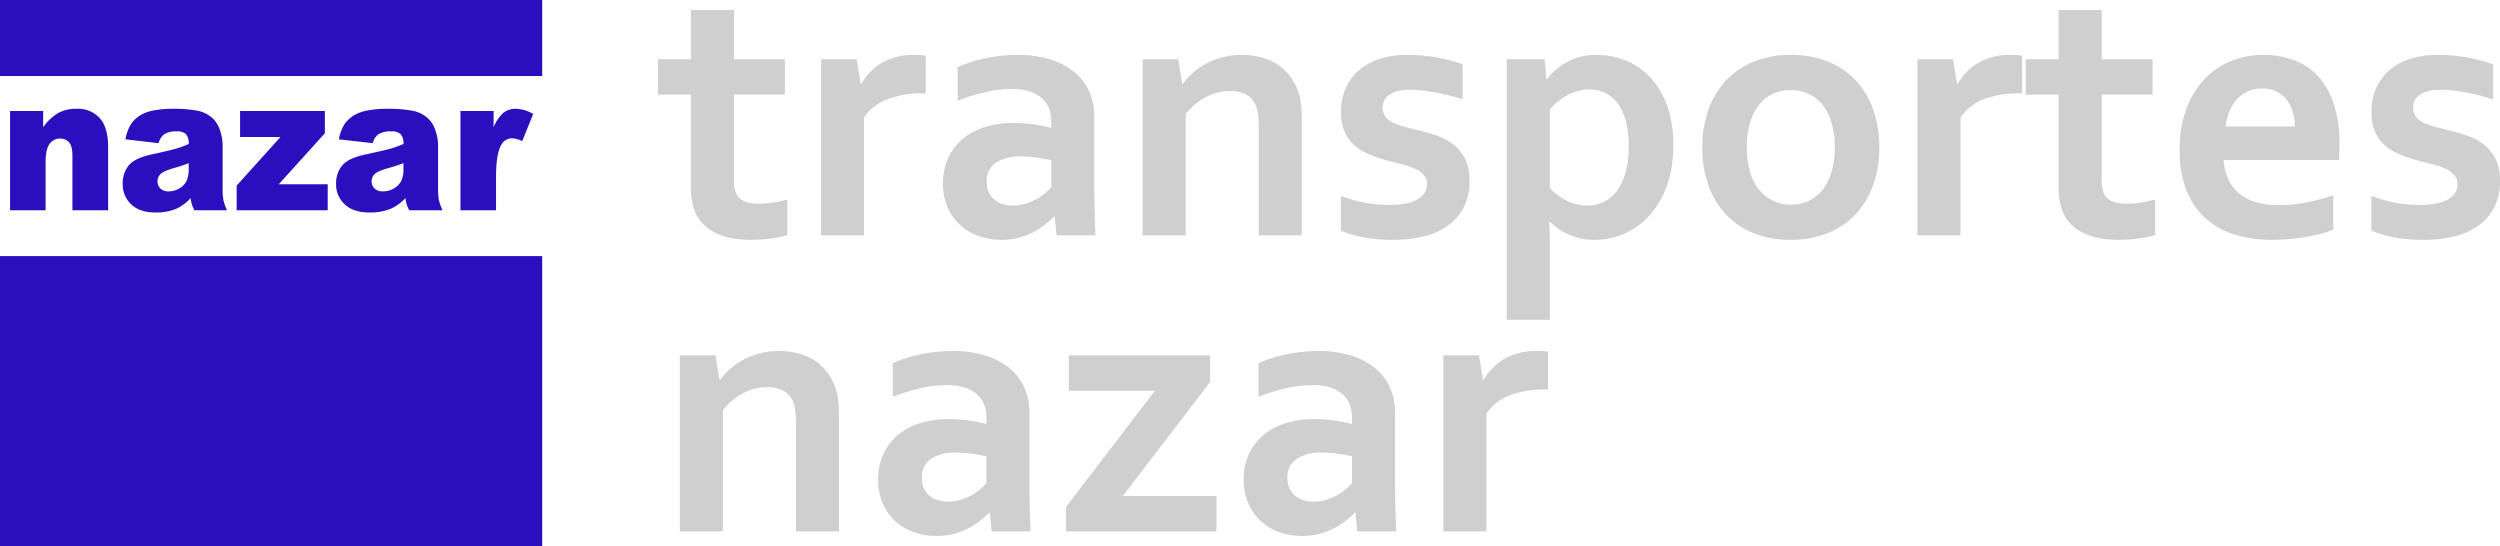 <svg xmlns="http://www.w3.org/2000/svg" width="802" height="175.219" viewBox="0 0 802 175.219"><g id="Logo-Nazar-Completo" transform="translate(-251 -1512)"><g id="Grupo_34" data-name="Grupo 34" transform="translate(251 1512)"><g id="Grupo_8" data-name="Grupo 8"><rect id="Rect&#xE1;ngulo_1" data-name="Rect&#xE1;ngulo 1" width="173.936" height="175.219" fill="#fff" opacity="0"></rect><rect id="Rect&#xE1;ngulo_2" data-name="Rect&#xE1;ngulo 2" width="173.936" height="24.39" fill="#2b0ebe"></rect><rect id="Rect&#xE1;ngulo_3" data-name="Rect&#xE1;ngulo 3" width="173.936" height="93.065" transform="translate(0 82.154)" fill="#2b0ebe"></rect></g><g id="Grupo_14" data-name="Grupo 14" transform="translate(3.231 34.895)"><path id="Trazado_6" data-name="Trazado 6" d="M629.32,765.528h10.617v5.186a16.189,16.189,0,0,1,4.818-4.541,12,12,0,0,1,5.939-1.364,9.4,9.4,0,0,1,7.409,3.013q2.675,3.012,2.675,9.308v20.234H649.321V779.857q0-3-1.037-4.242a3.584,3.584,0,0,0-2.914-1.243,4.04,4.04,0,0,0-3.361,1.679q-1.289,1.678-1.289,6.024v15.289h-11.4Z" transform="translate(-629.32 -764.809)" fill="#2b0ebe"></path><path id="Trazado_7" data-name="Trazado 7" d="M696.75,775.84l-10.64-1.228a13.815,13.815,0,0,1,1.737-4.812,9.874,9.874,0,0,1,3.268-3.043,12.819,12.819,0,0,1,4.212-1.438,31.05,31.05,0,0,1,5.8-.51,42.179,42.179,0,0,1,8.041.615,9.972,9.972,0,0,1,5.06,2.563,9.111,9.111,0,0,1,2.243,3.822,14.99,14.99,0,0,1,.82,4.721v14.058a18.488,18.488,0,0,0,.26,3.522,16.671,16.671,0,0,0,1.135,3.253H708.237a12.073,12.073,0,0,1-.82-1.875,14.9,14.9,0,0,1-.383-2.023,14.453,14.453,0,0,1-4.349,3.3,16.721,16.721,0,0,1-6.865,1.319q-5.2,0-7.891-2.638a8.745,8.745,0,0,1-2.694-6.505,9.019,9.019,0,0,1,1.942-5.965q1.942-2.338,7.167-3.477,6.263-1.378,8.123-1.933a35.519,35.519,0,0,0,3.939-1.454,4.577,4.577,0,0,0-.848-3.148,4,4,0,0,0-2.981-.9,7.154,7.154,0,0,0-4.1.96A5.284,5.284,0,0,0,696.75,775.84Zm9.655,6.416a49.448,49.448,0,0,1-4.786,1.589q-3.392.988-4.294,1.947a3.328,3.328,0,0,0-.014,4.6,3.654,3.654,0,0,0,2.694.914,6.459,6.459,0,0,0,3.46-.988,5.742,5.742,0,0,0,2.271-2.413,8.747,8.747,0,0,0,.669-3.7Z" transform="translate(-649.102 -764.809)" fill="#2b0ebe"></path><path id="Trazado_8" data-name="Trazado 8" d="M742.9,765.922H770.1v7.135l-14.8,16.366h15.709v8.334H741.8v-7.914l14.055-15.587H742.9Z" transform="translate(-669.114 -765.203)" fill="#2b0ebe"></path><path id="Trazado_9" data-name="Trazado 9" d="M802.924,775.84l-10.858-1.228a13.624,13.624,0,0,1,1.773-4.812,9.99,9.99,0,0,1,3.335-3.043,13.26,13.26,0,0,1,4.3-1.438,32.316,32.316,0,0,1,5.917-.51,43.9,43.9,0,0,1,8.206.615,10.25,10.25,0,0,1,5.164,2.563,9.073,9.073,0,0,1,2.289,3.822,14.708,14.708,0,0,1,.838,4.721v14.058a18.119,18.119,0,0,0,.265,3.522,16.455,16.455,0,0,0,1.158,3.253H814.648a11.975,11.975,0,0,1-.838-1.875,14.645,14.645,0,0,1-.391-2.023,14.723,14.723,0,0,1-4.438,3.3,17.369,17.369,0,0,1-7.006,1.319q-5.3,0-8.053-2.638a8.656,8.656,0,0,1-2.75-6.505,8.9,8.9,0,0,1,1.982-5.965q1.981-2.338,7.313-3.477,6.392-1.378,8.29-1.933a36.791,36.791,0,0,0,4.019-1.454,4.511,4.511,0,0,0-.865-3.148,4.137,4.137,0,0,0-3.042-.9,7.422,7.422,0,0,0-4.187.96A5.274,5.274,0,0,0,802.924,775.84Zm9.853,6.416a51.237,51.237,0,0,1-4.885,1.589q-3.461.988-4.383,1.947a3.28,3.28,0,0,0-.014,4.6,3.775,3.775,0,0,0,2.749.914,6.694,6.694,0,0,0,3.531-.988,5.789,5.789,0,0,0,2.317-2.413,8.6,8.6,0,0,0,.684-3.7Z" transform="translate(-686.582 -764.809)" fill="#2b0ebe"></path><path id="Trazado_10" data-name="Trazado 10" d="M852.912,765.528H863.54v5.216a12.415,12.415,0,0,1,3.166-4.661,6.352,6.352,0,0,1,4.03-1.274,11.374,11.374,0,0,1,5.5,1.678l-3.514,8.693a8.444,8.444,0,0,0-3.181-.9,3.861,3.861,0,0,0-3.459,1.979q-1.756,2.787-1.757,10.432v10.672H852.912Z" transform="translate(-708.424 -764.809)" fill="#2b0ebe"></path></g></g><path id="Trazado_11" data-name="Trazado 11" d="M42.411-40.394a34.726,34.726,0,0,1-5.567,1.108,48.393,48.393,0,0,1-6.033.408q-7.112,0-11.629-2.3A13.193,13.193,0,0,1,12.8-47.8a21.514,21.514,0,0,1-1.341-8.394V-85.454H.908V-96.82H11.459v-15.8H25.274v15.8H41.6v11.367H25.274V-58a9.277,9.277,0,0,0,.991,4.838q1.749,2.681,6.937,2.681a29.932,29.932,0,0,0,4.751-.379,40.857,40.857,0,0,0,4.459-.962Zm44.36-45.467H85.605a30.328,30.328,0,0,0-11.163,1.894,15.522,15.522,0,0,0-7.432,5.8v37.831H53.2V-96.82H64.62L65.9-88.951h.233a17.932,17.932,0,0,1,6.733-6.791,20.219,20.219,0,0,1,10.288-2.477,24.156,24.156,0,0,1,3.614.233ZM128.158-46.34h-.233a26.316,26.316,0,0,1-2.8,2.507,26.305,26.305,0,0,1-3.731,2.419,21.8,21.8,0,0,1-4.663,1.836,20.983,20.983,0,0,1-5.538.7,22.128,22.128,0,0,1-7.52-1.253,17,17,0,0,1-6-3.614,16.766,16.766,0,0,1-3.935-5.713,18.927,18.927,0,0,1-1.428-7.49A19.322,19.322,0,0,1,93.97-65.11,17.4,17.4,0,0,1,98.6-71.23a20.49,20.49,0,0,1,7.112-3.818,30.185,30.185,0,0,1,9.152-1.312,45.443,45.443,0,0,1,6.762.466,47.236,47.236,0,0,1,5.421,1.108V-77.06a11.047,11.047,0,0,0-.67-3.818,8.561,8.561,0,0,0-2.157-3.264,10.609,10.609,0,0,0-3.876-2.273,17.593,17.593,0,0,0-5.829-.845,38.589,38.589,0,0,0-8.394.933,65.928,65.928,0,0,0-9.093,2.8V-94.314a45.383,45.383,0,0,1,9.035-2.856,52.158,52.158,0,0,1,10.026-1.049A34.841,34.841,0,0,1,126.9-96.7a22.707,22.707,0,0,1,7.753,4.168,16.836,16.836,0,0,1,4.663,6.266,19.812,19.812,0,0,1,1.545,7.869v21.276q0,5.6.117,9.618t.233,7.17H128.741ZM127.05-64.41q-1.982-.466-4.547-.845a35.452,35.452,0,0,0-5.188-.379,14.021,14.021,0,0,0-8.015,2.011,6.937,6.937,0,0,0-2.944,6.15,7.817,7.817,0,0,0,.67,3.352,6.663,6.663,0,0,0,1.807,2.361,7.7,7.7,0,0,0,2.652,1.4,10.842,10.842,0,0,0,3.206.466,13.86,13.86,0,0,0,3.964-.554,18.187,18.187,0,0,0,3.439-1.4,16.677,16.677,0,0,0,2.827-1.894,19.7,19.7,0,0,0,2.128-2.04Zm42.028-24.541h.233A20.74,20.74,0,0,1,172.4-92.39a21.29,21.29,0,0,1,4.255-2.973,25.067,25.067,0,0,1,5.275-2.069,23.286,23.286,0,0,1,6.15-.787,25.272,25.272,0,0,1,5.975.7,17.9,17.9,0,0,1,5.275,2.186,16.144,16.144,0,0,1,4.226,3.847,18.079,18.079,0,0,1,2.885,5.625,18.571,18.571,0,0,1,.787,3.935q.2,2.128.2,4.926v36.665H193.619V-74.845a37.351,37.351,0,0,0-.175-3.906,11.473,11.473,0,0,0-.641-2.856,7.138,7.138,0,0,0-3.177-3.847,10.6,10.6,0,0,0-5.159-1.166,16.74,16.74,0,0,0-7.724,1.894,19.932,19.932,0,0,0-6.558,5.509v38.88H156.371V-96.82H167.8ZM247.6-56.716a4.35,4.35,0,0,0-1.02-2.973,8.049,8.049,0,0,0-2.711-1.953,23.633,23.633,0,0,0-3.876-1.37q-2.186-.583-4.576-1.166a58.451,58.451,0,0,1-5.829-1.894,17.729,17.729,0,0,1-4.926-2.827,12.533,12.533,0,0,1-3.381-4.4,15.146,15.146,0,0,1-1.253-6.5,18.506,18.506,0,0,1,1.69-8.19,16.258,16.258,0,0,1,4.576-5.742,19.466,19.466,0,0,1,6.7-3.381,28.842,28.842,0,0,1,8.073-1.108,53.259,53.259,0,0,1,9.735.845,51.4,51.4,0,0,1,8.219,2.186v11.25q-1.924-.641-4.051-1.195t-4.314-.962q-2.186-.408-4.343-.67a33.871,33.871,0,0,0-4.08-.262,15.778,15.778,0,0,0-4.139.466,8.154,8.154,0,0,0-2.74,1.253A4.73,4.73,0,0,0,233.84-83.5a5.061,5.061,0,0,0-.466,2.128,4.752,4.752,0,0,0,1.02,3.148,7.234,7.234,0,0,0,2.827,1.982,26.234,26.234,0,0,0,3.789,1.253l3.847.962q2.915.7,5.829,1.69a18.294,18.294,0,0,1,5.246,2.769,13.709,13.709,0,0,1,3.818,4.605,15.4,15.4,0,0,1,1.486,7.2,18.173,18.173,0,0,1-1.807,8.336,16.459,16.459,0,0,1-5.042,5.917,22.184,22.184,0,0,1-7.753,3.5,40.708,40.708,0,0,1-9.939,1.137,50.075,50.075,0,0,1-9.647-.845,32.166,32.166,0,0,1-7.082-2.128V-52.985a44.28,44.28,0,0,0,8.394,2.3,45.8,45.8,0,0,0,7.17.612,28.379,28.379,0,0,0,4.78-.379,13.37,13.37,0,0,0,3.818-1.195,7.11,7.11,0,0,0,2.536-2.069A4.887,4.887,0,0,0,247.6-56.716ZM299.65-87.144a15.092,15.092,0,0,0-6.878,1.778A19.65,19.65,0,0,0,287-80.732V-55.55a17.339,17.339,0,0,0,2.1,1.982,17.6,17.6,0,0,0,2.74,1.807,16.758,16.758,0,0,0,3.352,1.341,13.83,13.83,0,0,0,3.818.525,11.717,11.717,0,0,0,5.713-1.37,11.679,11.679,0,0,0,4.168-3.876,19.247,19.247,0,0,0,2.536-5.975,31.616,31.616,0,0,0,.874-7.724,31.6,31.6,0,0,0-.9-7.986,16.861,16.861,0,0,0-2.565-5.713,11.032,11.032,0,0,0-3.993-3.439A11.437,11.437,0,0,0,299.65-87.144Zm1.807,48.265a19.921,19.921,0,0,1-8.248-1.661,20.388,20.388,0,0,1-6.15-4.11h-.233q.058,1.166.117,3.293T287-36.722v23.491H273.186V-96.82h12.125l.583,6.354h.233a20.29,20.29,0,0,1,6.587-5.567,19.227,19.227,0,0,1,9.327-2.186A25.005,25.005,0,0,1,311.1-96.5a21.806,21.806,0,0,1,7.9,5.275,26.1,26.1,0,0,1,5.509,8.977,36.112,36.112,0,0,1,2.069,12.882,37.779,37.779,0,0,1-2.215,13.611,28.1,28.1,0,0,1-5.829,9.5,23.439,23.439,0,0,1-8.015,5.567A23.652,23.652,0,0,1,301.457-38.879ZM378.4-68.549a27.208,27.208,0,0,0-1.049-7.928,17.137,17.137,0,0,0-2.915-5.771,11.858,11.858,0,0,0-4.488-3.5,13.906,13.906,0,0,0-5.713-1.166,13.562,13.562,0,0,0-5.625,1.166,11.916,11.916,0,0,0-4.459,3.5,17.137,17.137,0,0,0-2.915,5.771,27.208,27.208,0,0,0-1.049,7.928,27.208,27.208,0,0,0,1.049,7.928,16.5,16.5,0,0,0,2.944,5.742,12.581,12.581,0,0,0,4.488,3.5,13.418,13.418,0,0,0,5.683,1.195,13.224,13.224,0,0,0,5.654-1.195,12.389,12.389,0,0,0,4.43-3.5,16.8,16.8,0,0,0,2.915-5.742A27.208,27.208,0,0,0,378.4-68.549Zm14.281,0A35.427,35.427,0,0,1,390.7-56.425a26.6,26.6,0,0,1-5.683,9.385,25.2,25.2,0,0,1-8.948,6.033,30.918,30.918,0,0,1-11.717,2.128,31.637,31.637,0,0,1-11.921-2.128,24.857,24.857,0,0,1-8.948-6.033,26.48,26.48,0,0,1-5.625-9.385,35.906,35.906,0,0,1-1.953-12.125,35.426,35.426,0,0,1,1.982-12.125,26.6,26.6,0,0,1,5.683-9.385,25.2,25.2,0,0,1,8.948-6.033,30.919,30.919,0,0,1,11.716-2.128,31.637,31.637,0,0,1,11.921,2.128,24.857,24.857,0,0,1,8.948,6.033,26.481,26.481,0,0,1,5.625,9.385A35.906,35.906,0,0,1,392.683-68.549ZM438.5-85.862h-1.166a30.328,30.328,0,0,0-11.163,1.894,15.522,15.522,0,0,0-7.432,5.8v37.831H404.924V-96.82h11.425l1.282,7.869h.233a17.932,17.932,0,0,1,6.733-6.791,20.219,20.219,0,0,1,10.288-2.477,24.157,24.157,0,0,1,3.614.233Zm42.669,45.467a34.727,34.727,0,0,1-5.567,1.108,48.393,48.393,0,0,1-6.033.408q-7.111,0-11.629-2.3a13.193,13.193,0,0,1-6.383-6.616,21.514,21.514,0,0,1-1.341-8.394V-85.454H439.665V-96.82h10.551v-15.8h13.815v15.8h16.322v11.367H464.031V-58a9.277,9.277,0,0,0,.991,4.838q1.749,2.681,6.937,2.681a29.931,29.931,0,0,0,4.751-.379,40.856,40.856,0,0,0,4.459-.962Zm39.871-9.618a45.754,45.754,0,0,0,8.394-.816,64.953,64.953,0,0,0,8.86-2.332v11.017a41.359,41.359,0,0,1-8.219,2.215,61.569,61.569,0,0,1-11.483,1.049,41.188,41.188,0,0,1-11.4-1.545,24.787,24.787,0,0,1-9.414-4.984,23.988,23.988,0,0,1-6.383-8.919,33.527,33.527,0,0,1-2.361-13.29,37.47,37.47,0,0,1,2.215-13.465,27.406,27.406,0,0,1,5.946-9.56,24.465,24.465,0,0,1,8.54-5.683,26.884,26.884,0,0,1,9.939-1.894,28.881,28.881,0,0,1,9.88,1.632,19.848,19.848,0,0,1,7.811,5.13,23.974,23.974,0,0,1,5.13,9.006,41.322,41.322,0,0,1,1.836,13.028q-.058,2.915-.175,4.955H503.145a16.932,16.932,0,0,0,1.749,6.674,12.858,12.858,0,0,0,3.818,4.488A15.723,15.723,0,0,0,514.22-50.8,28.071,28.071,0,0,0,521.04-50.013ZM515.5-87.435a10.813,10.813,0,0,0-4.663.962,10.943,10.943,0,0,0-3.527,2.623,12.8,12.8,0,0,0-2.361,3.876,18.676,18.676,0,0,0-1.166,4.722h22.209a16.219,16.219,0,0,0-.67-4.722,11.612,11.612,0,0,0-1.982-3.876,9.378,9.378,0,0,0-3.264-2.623A10.242,10.242,0,0,0,515.5-87.435Zm62.663,30.719a4.35,4.35,0,0,0-1.02-2.973,8.05,8.05,0,0,0-2.711-1.953,23.632,23.632,0,0,0-3.876-1.37q-2.186-.583-4.576-1.166a58.45,58.45,0,0,1-5.829-1.894,17.73,17.73,0,0,1-4.926-2.827,12.533,12.533,0,0,1-3.381-4.4,15.146,15.146,0,0,1-1.253-6.5,18.506,18.506,0,0,1,1.69-8.19,16.258,16.258,0,0,1,4.576-5.742,19.466,19.466,0,0,1,6.7-3.381,28.841,28.841,0,0,1,8.073-1.108,53.258,53.258,0,0,1,9.735.845,51.4,51.4,0,0,1,8.219,2.186v11.25q-1.924-.641-4.051-1.195t-4.314-.962q-2.186-.408-4.343-.67a33.871,33.871,0,0,0-4.08-.262,15.778,15.778,0,0,0-4.139.466,8.155,8.155,0,0,0-2.74,1.253,4.73,4.73,0,0,0-1.516,1.807,5.061,5.061,0,0,0-.466,2.128,4.752,4.752,0,0,0,1.02,3.148,7.234,7.234,0,0,0,2.827,1.982,26.238,26.238,0,0,0,3.789,1.253l3.847.962q2.915.7,5.829,1.69a18.294,18.294,0,0,1,5.246,2.769,13.709,13.709,0,0,1,3.818,4.605,15.4,15.4,0,0,1,1.486,7.2A18.173,18.173,0,0,1,590-49.43a16.459,16.459,0,0,1-5.042,5.917,22.183,22.183,0,0,1-7.753,3.5,40.708,40.708,0,0,1-9.939,1.137,50.075,50.075,0,0,1-9.647-.845,32.166,32.166,0,0,1-7.082-2.128V-52.985a44.28,44.28,0,0,0,8.394,2.3,45.8,45.8,0,0,0,7.17.612,28.38,28.38,0,0,0,4.78-.379,13.37,13.37,0,0,0,3.818-1.195,7.11,7.11,0,0,0,2.536-2.069A4.887,4.887,0,0,0,578.165-56.716ZM20.611,6.04h.233A20.741,20.741,0,0,1,23.933,2.6,21.29,21.29,0,0,1,28.188-.372a25.067,25.067,0,0,1,5.275-2.069,23.285,23.285,0,0,1,6.15-.787,25.271,25.271,0,0,1,5.975.7A17.9,17.9,0,0,1,50.864-.343,16.144,16.144,0,0,1,55.09,3.5a18.079,18.079,0,0,1,2.885,5.625,18.571,18.571,0,0,1,.787,3.935q.2,2.128.2,4.926V54.655H45.151V20.146a37.354,37.354,0,0,0-.175-3.906,11.474,11.474,0,0,0-.641-2.856,7.138,7.138,0,0,0-3.177-3.847A10.6,10.6,0,0,0,36,8.371a16.74,16.74,0,0,0-7.724,1.894,19.932,19.932,0,0,0-6.558,5.509v38.88H7.9V-1.83H19.328Zm86.737,42.611h-.233a26.448,26.448,0,0,1-6.529,4.926,21.8,21.8,0,0,1-4.663,1.836,20.983,20.983,0,0,1-5.538.7,22.129,22.129,0,0,1-7.52-1.253,17,17,0,0,1-6-3.614,16.766,16.766,0,0,1-3.935-5.713,18.927,18.927,0,0,1-1.428-7.49,19.322,19.322,0,0,1,1.661-8.161,17.4,17.4,0,0,1,4.634-6.121,20.489,20.489,0,0,1,7.112-3.818,30.185,30.185,0,0,1,9.152-1.312,45.443,45.443,0,0,1,6.762.466A47.236,47.236,0,0,1,106.24,20.2V17.931a11.047,11.047,0,0,0-.67-3.818,8.561,8.561,0,0,0-2.157-3.264,10.609,10.609,0,0,0-3.876-2.273,17.593,17.593,0,0,0-5.829-.845,38.589,38.589,0,0,0-8.394.933,65.929,65.929,0,0,0-9.093,2.8V.677a45.382,45.382,0,0,1,9.035-2.856A52.159,52.159,0,0,1,95.282-3.229a34.84,34.84,0,0,1,10.813,1.516,22.707,22.707,0,0,1,7.753,4.168,16.836,16.836,0,0,1,4.663,6.266,19.813,19.813,0,0,1,1.545,7.869V37.867q0,5.6.117,9.618t.233,7.17H107.931ZM106.24,30.58q-1.982-.466-4.547-.845a35.452,35.452,0,0,0-5.188-.379,14.021,14.021,0,0,0-8.015,2.011,6.937,6.937,0,0,0-2.944,6.15,7.817,7.817,0,0,0,.67,3.352,6.663,6.663,0,0,0,1.807,2.361,7.7,7.7,0,0,0,2.652,1.4,10.842,10.842,0,0,0,3.206.466,13.86,13.86,0,0,0,3.964-.554,18.187,18.187,0,0,0,3.439-1.4,16.678,16.678,0,0,0,2.827-1.894,19.7,19.7,0,0,0,2.128-2.04ZM160.276,9.537H132.7V-1.83H178V6.739l-27.98,36.549h30.02V54.655H131.772V46.844ZM224.63,48.651H224.4a26.448,26.448,0,0,1-6.529,4.926,21.8,21.8,0,0,1-4.663,1.836,20.982,20.982,0,0,1-5.538.7,22.129,22.129,0,0,1-7.52-1.253,17,17,0,0,1-6-3.614,16.767,16.767,0,0,1-3.935-5.713,18.927,18.927,0,0,1-1.428-7.49,19.322,19.322,0,0,1,1.661-8.161,17.4,17.4,0,0,1,4.634-6.121,20.49,20.49,0,0,1,7.112-3.818,30.185,30.185,0,0,1,9.152-1.312,45.443,45.443,0,0,1,6.762.466,47.236,47.236,0,0,1,5.421,1.108V17.931a11.047,11.047,0,0,0-.67-3.818,8.561,8.561,0,0,0-2.157-3.264,10.609,10.609,0,0,0-3.876-2.273,17.593,17.593,0,0,0-5.829-.845,38.589,38.589,0,0,0-8.394.933,65.929,65.929,0,0,0-9.093,2.8V.677a45.383,45.383,0,0,1,9.035-2.856,52.159,52.159,0,0,1,10.026-1.049,34.84,34.84,0,0,1,10.813,1.516,22.707,22.707,0,0,1,7.753,4.168,16.836,16.836,0,0,1,4.663,6.266,19.813,19.813,0,0,1,1.545,7.869V37.867q0,5.6.117,9.618t.233,7.17H225.212Zm-1.108-18.07q-1.982-.466-4.547-.845a35.451,35.451,0,0,0-5.188-.379,14.021,14.021,0,0,0-8.015,2.011,6.937,6.937,0,0,0-2.944,6.15,7.817,7.817,0,0,0,.67,3.352,6.663,6.663,0,0,0,1.807,2.361,7.7,7.7,0,0,0,2.652,1.4,10.842,10.842,0,0,0,3.206.466,13.86,13.86,0,0,0,3.964-.554,18.188,18.188,0,0,0,3.439-1.4,16.677,16.677,0,0,0,2.827-1.894,19.7,19.7,0,0,0,2.128-2.04Zm62.9-21.451h-1.166a30.328,30.328,0,0,0-11.163,1.894,15.522,15.522,0,0,0-7.432,5.8V54.655H252.842V-1.83h11.425L265.55,6.04h.233a17.933,17.933,0,0,1,6.733-6.791A20.219,20.219,0,0,1,282.8-3.229,24.156,24.156,0,0,1,286.418-3Z" transform="translate(461.195 1627.826)" fill="#cfcfcf"></path></g></svg>